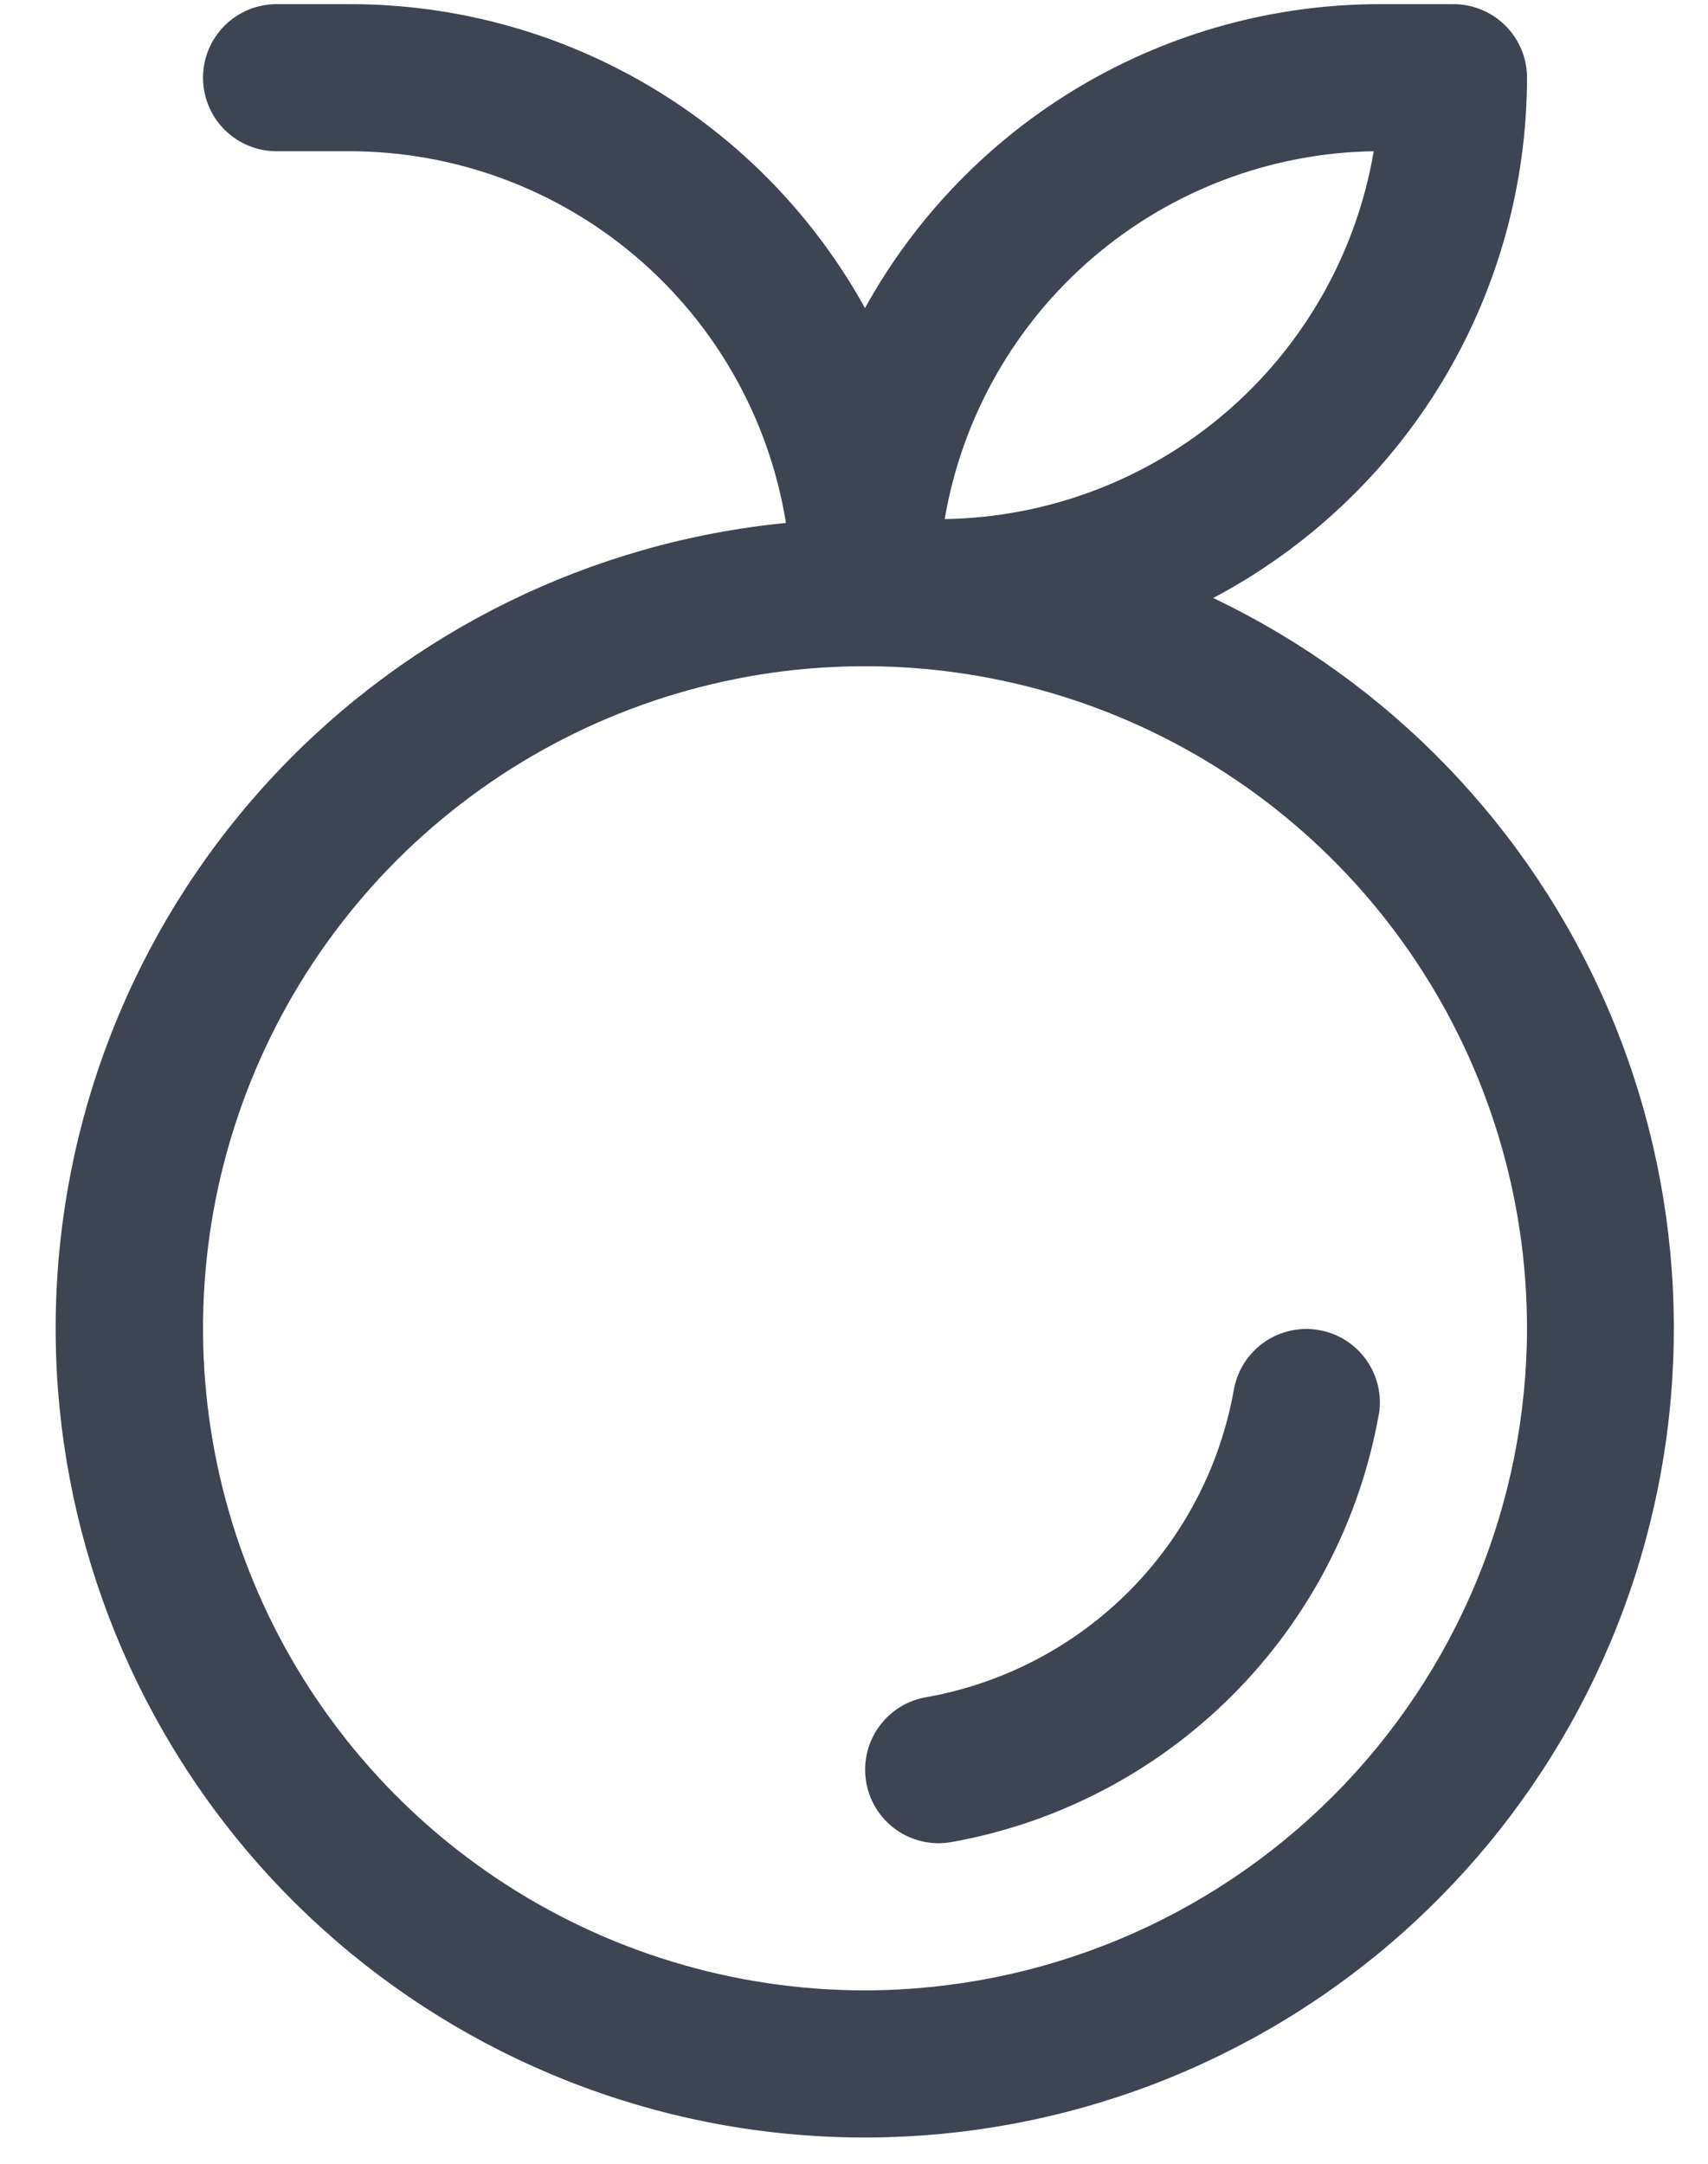 <svg width="30" height="38" viewBox="0 0 30 38" fill="none" xmlns="http://www.w3.org/2000/svg">
<path d="M21.309 10.502C22.971 9.623 24.363 8.308 25.334 6.699C26.305 5.089 26.819 3.245 26.821 1.364C26.821 1.022 26.685 0.693 26.442 0.451C26.2 0.209 25.871 0.073 25.529 0.073H24.237C22.39 0.073 20.577 0.569 18.986 1.508C17.396 2.447 16.086 3.795 15.193 5.411C14.3 3.795 12.991 2.447 11.4 1.508C9.81 0.569 7.997 0.073 6.15 0.073H4.858C4.515 0.073 4.187 0.209 3.944 0.451C3.702 0.693 3.566 1.022 3.566 1.364C3.566 1.707 3.702 2.036 3.944 2.278C4.187 2.52 4.515 2.656 4.858 2.656H6.15C7.993 2.659 9.775 3.317 11.177 4.513C12.58 5.709 13.511 7.364 13.805 9.184C10.385 9.519 7.202 11.081 4.846 13.582C2.489 16.082 1.119 19.352 0.988 22.786C0.857 26.219 1.974 29.584 4.133 32.257C6.292 34.93 9.347 36.73 12.731 37.325C16.115 37.919 19.6 37.267 22.541 35.489C25.481 33.712 27.678 30.929 28.725 27.656C29.771 24.384 29.597 20.843 28.233 17.689C26.87 14.535 24.41 11.981 21.309 10.502ZM24.129 2.656C23.824 4.443 22.904 6.067 21.528 7.247C20.151 8.427 18.406 9.088 16.593 9.116C16.898 7.329 17.818 5.705 19.195 4.525C20.571 3.346 22.316 2.684 24.129 2.656ZM15.193 34.955C12.894 34.955 10.646 34.273 8.733 32.995C6.821 31.718 5.331 29.902 4.451 27.777C3.571 25.652 3.341 23.314 3.789 21.059C4.238 18.803 5.345 16.732 6.971 15.105C8.598 13.479 10.669 12.372 12.925 11.923C15.18 11.475 17.518 11.705 19.643 12.585C21.768 13.465 23.584 14.955 24.861 16.867C26.139 18.78 26.821 21.028 26.821 23.327C26.817 26.41 25.591 29.366 23.411 31.545C21.232 33.725 18.276 34.951 15.193 34.955ZM24.219 24.832C23.887 26.705 22.987 28.431 21.642 29.776C20.297 31.121 18.571 32.021 16.698 32.353C16.628 32.365 16.557 32.37 16.485 32.371C16.161 32.37 15.849 32.248 15.611 32.029C15.373 31.809 15.226 31.508 15.2 31.185C15.173 30.862 15.269 30.541 15.468 30.286C15.666 30.03 15.954 29.858 16.274 29.805C17.618 29.566 18.857 28.92 19.822 27.955C20.788 26.989 21.433 25.75 21.672 24.406C21.732 24.071 21.921 23.772 22.199 23.576C22.477 23.379 22.822 23.301 23.158 23.357C23.494 23.413 23.794 23.6 23.993 23.876C24.192 24.152 24.274 24.496 24.221 24.832H24.219Z" fill="#3D4452"/>
</svg>
